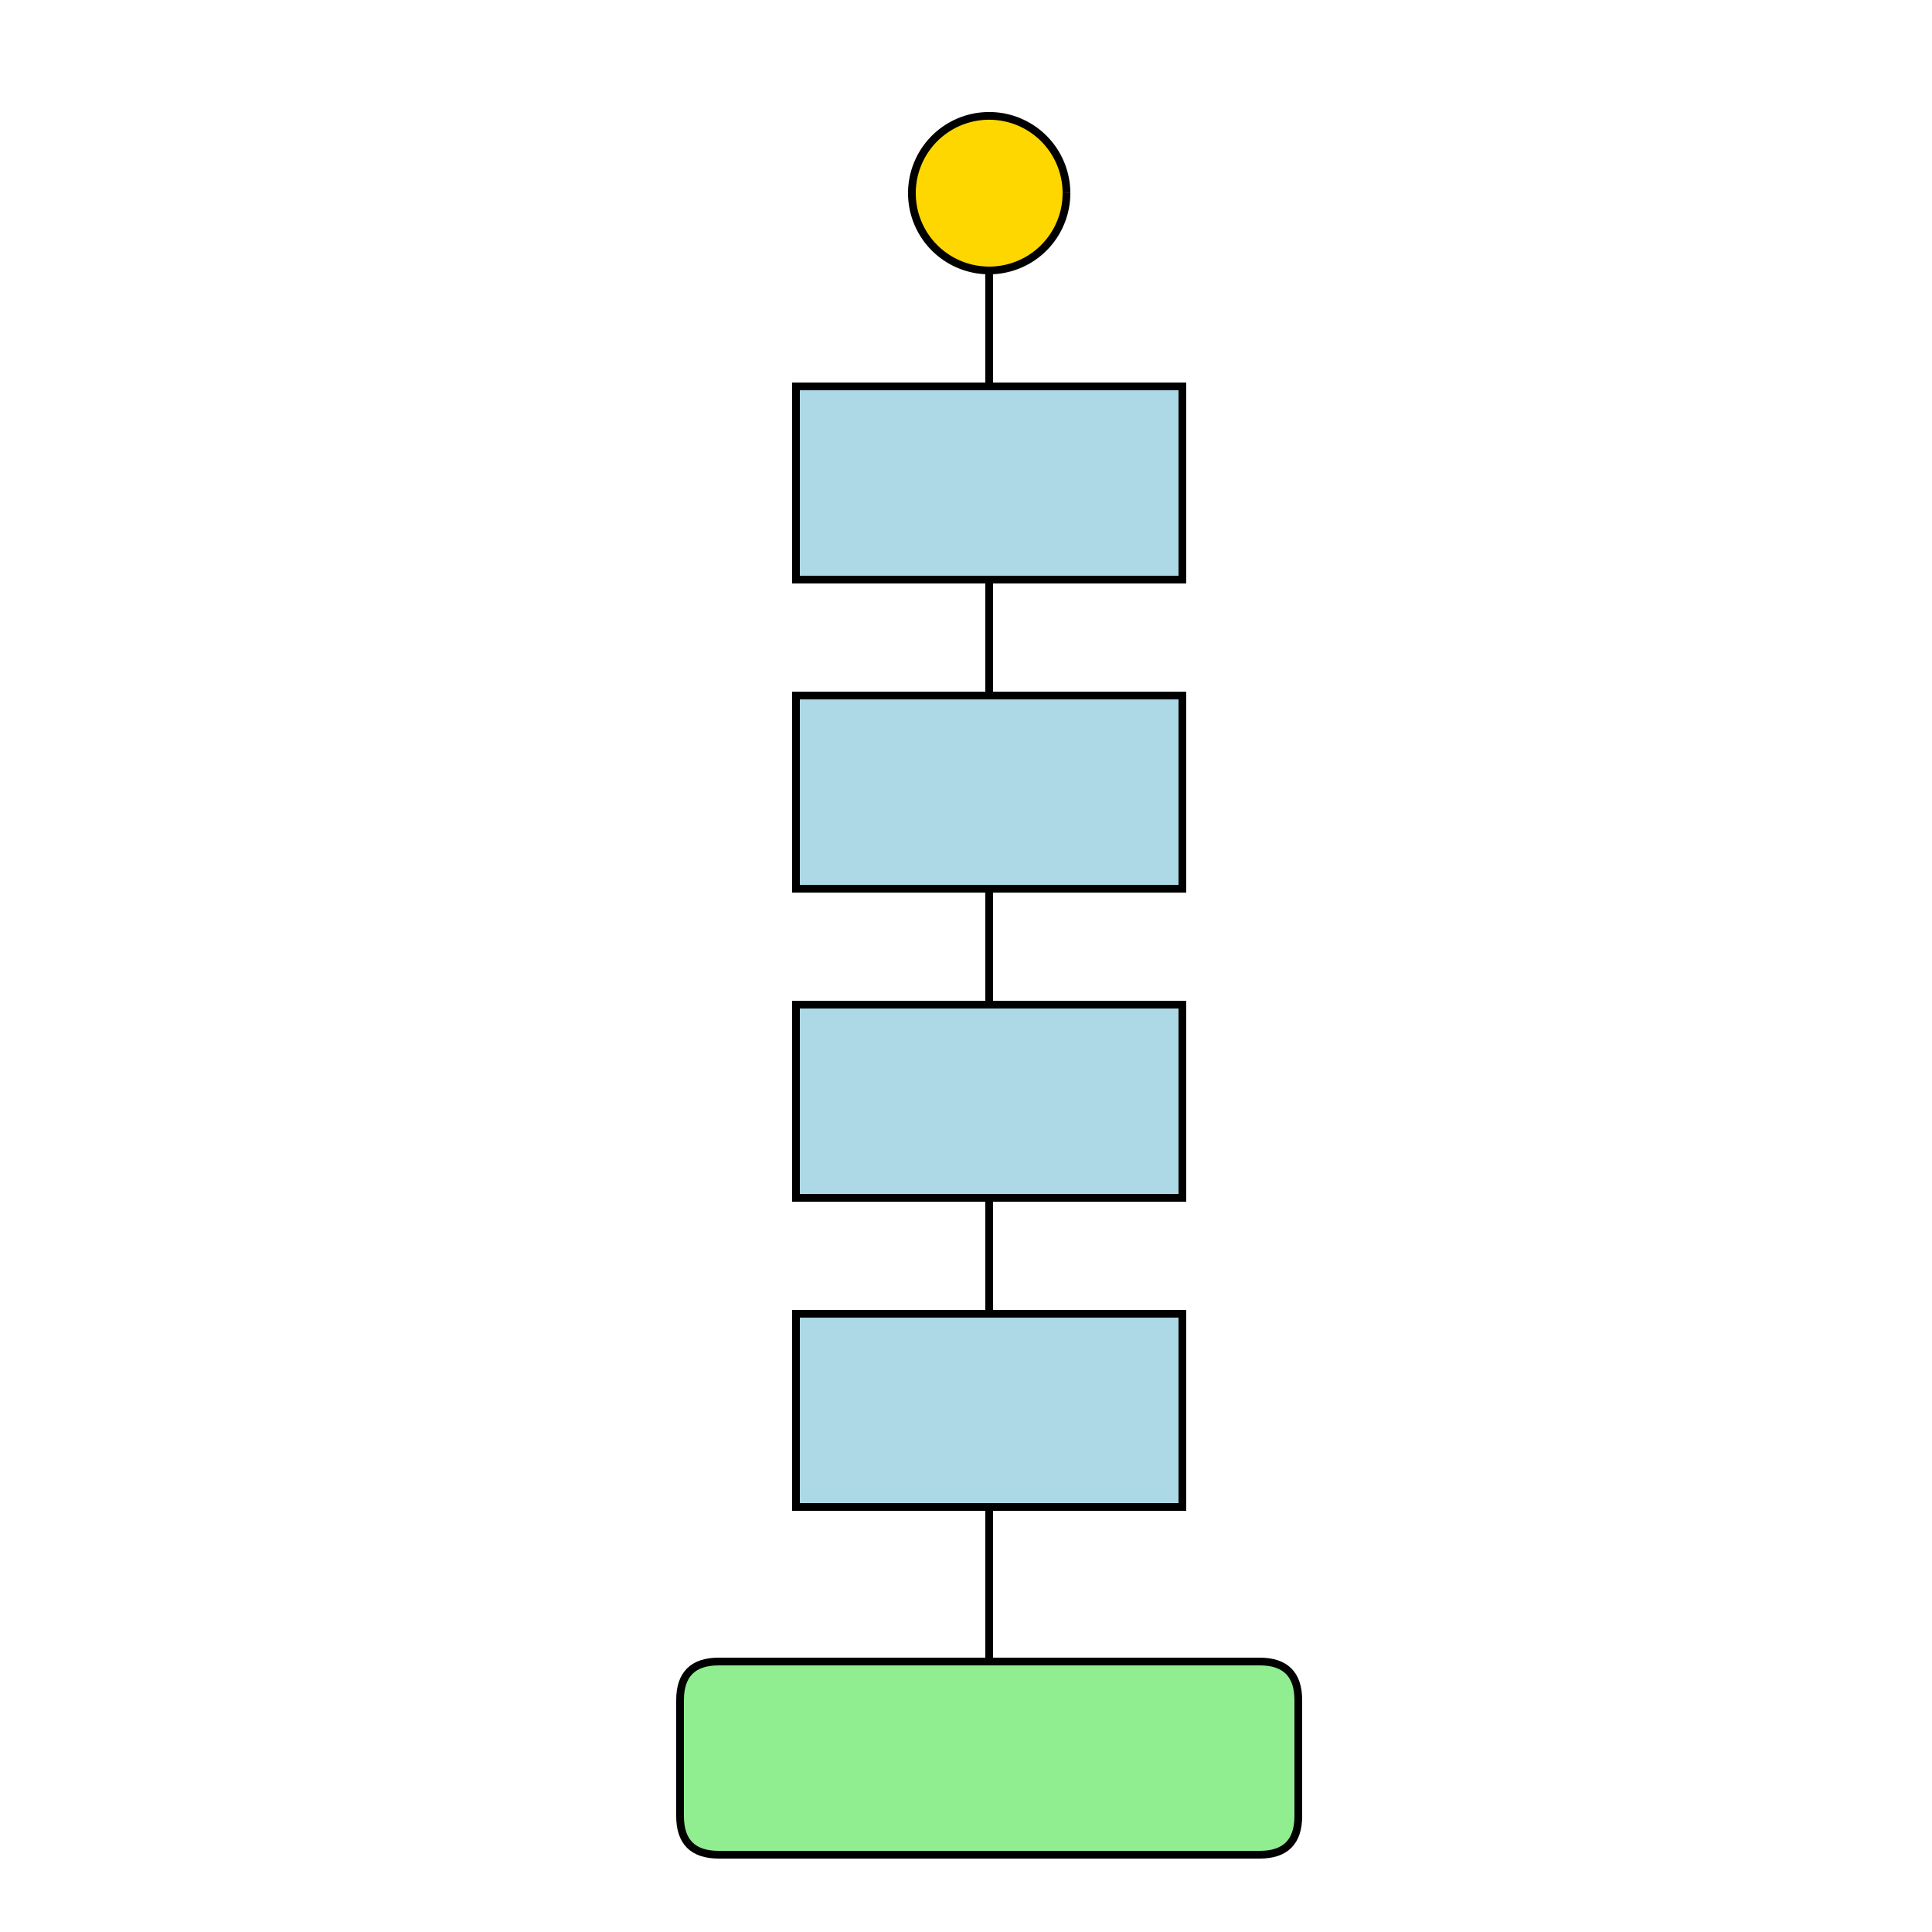 <!--

Generated by DrawGPT.
Free, open source, AI generated images in SVG, PNG, and HTML Canvas format.
https://drawgpt.ai

Created: 2024-01-27T23:20:29.280Z
Link: https://drawgpt.ai/prompt/158227/

-->
<svg xmlns="http://www.w3.org/2000/svg" xmlns:xlink="http://www.w3.org/1999/xlink" width="500" height="500"><defs/><g><path fill="#FFD700" stroke="black" paint-order="fill stroke markers" d=" M 276 50 A 20 20 0 1 1 276 49.98" stroke-miterlimit="10" stroke-width="2" stroke-dasharray=""/><path fill="#ADD8E6" stroke="black" paint-order="fill stroke markers" d=" M 206 100 L 306 100 L 306 150 L 206 150 L 206 100 Z" stroke-miterlimit="10" stroke-width="2" stroke-dasharray=""/><path fill="none" stroke="black" paint-order="fill stroke markers" d=" M 256 70 L 256 100" stroke-miterlimit="10" stroke-width="2" stroke-dasharray=""/><path fill="#ADD8E6" stroke="black" paint-order="fill stroke markers" d=" M 206 180 L 306 180 L 306 230 L 206 230 L 206 180 Z" stroke-miterlimit="10" stroke-width="2" stroke-dasharray=""/><path fill="none" stroke="black" paint-order="fill stroke markers" d=" M 256 150 L 256 180" stroke-miterlimit="10" stroke-width="2" stroke-dasharray=""/><path fill="#ADD8E6" stroke="black" paint-order="fill stroke markers" d=" M 206 260 L 306 260 L 306 310 L 206 310 L 206 260 Z" stroke-miterlimit="10" stroke-width="2" stroke-dasharray=""/><path fill="none" stroke="black" paint-order="fill stroke markers" d=" M 256 230 L 256 260" stroke-miterlimit="10" stroke-width="2" stroke-dasharray=""/><path fill="#ADD8E6" stroke="black" paint-order="fill stroke markers" d=" M 206 340 L 306 340 L 306 390 L 206 390 L 206 340 Z" stroke-miterlimit="10" stroke-width="2" stroke-dasharray=""/><path fill="none" stroke="black" paint-order="fill stroke markers" d=" M 256 310 L 256 340" stroke-miterlimit="10" stroke-width="2" stroke-dasharray=""/><path fill="#90EE90" stroke="black" paint-order="fill stroke markers" d=" M 186 430 L 326 430 Q 336 430 336 440 L 336 470 Q 336 480 326 480 L 186 480 Q 176 480 176 470 L 176 440 Q 176 430 186 430 Z" stroke-miterlimit="10" stroke-width="2" stroke-dasharray=""/><path fill="none" stroke="black" paint-order="fill stroke markers" d=" M 256 390 L 256 430" stroke-miterlimit="10" stroke-width="2" stroke-dasharray=""/></g></svg>